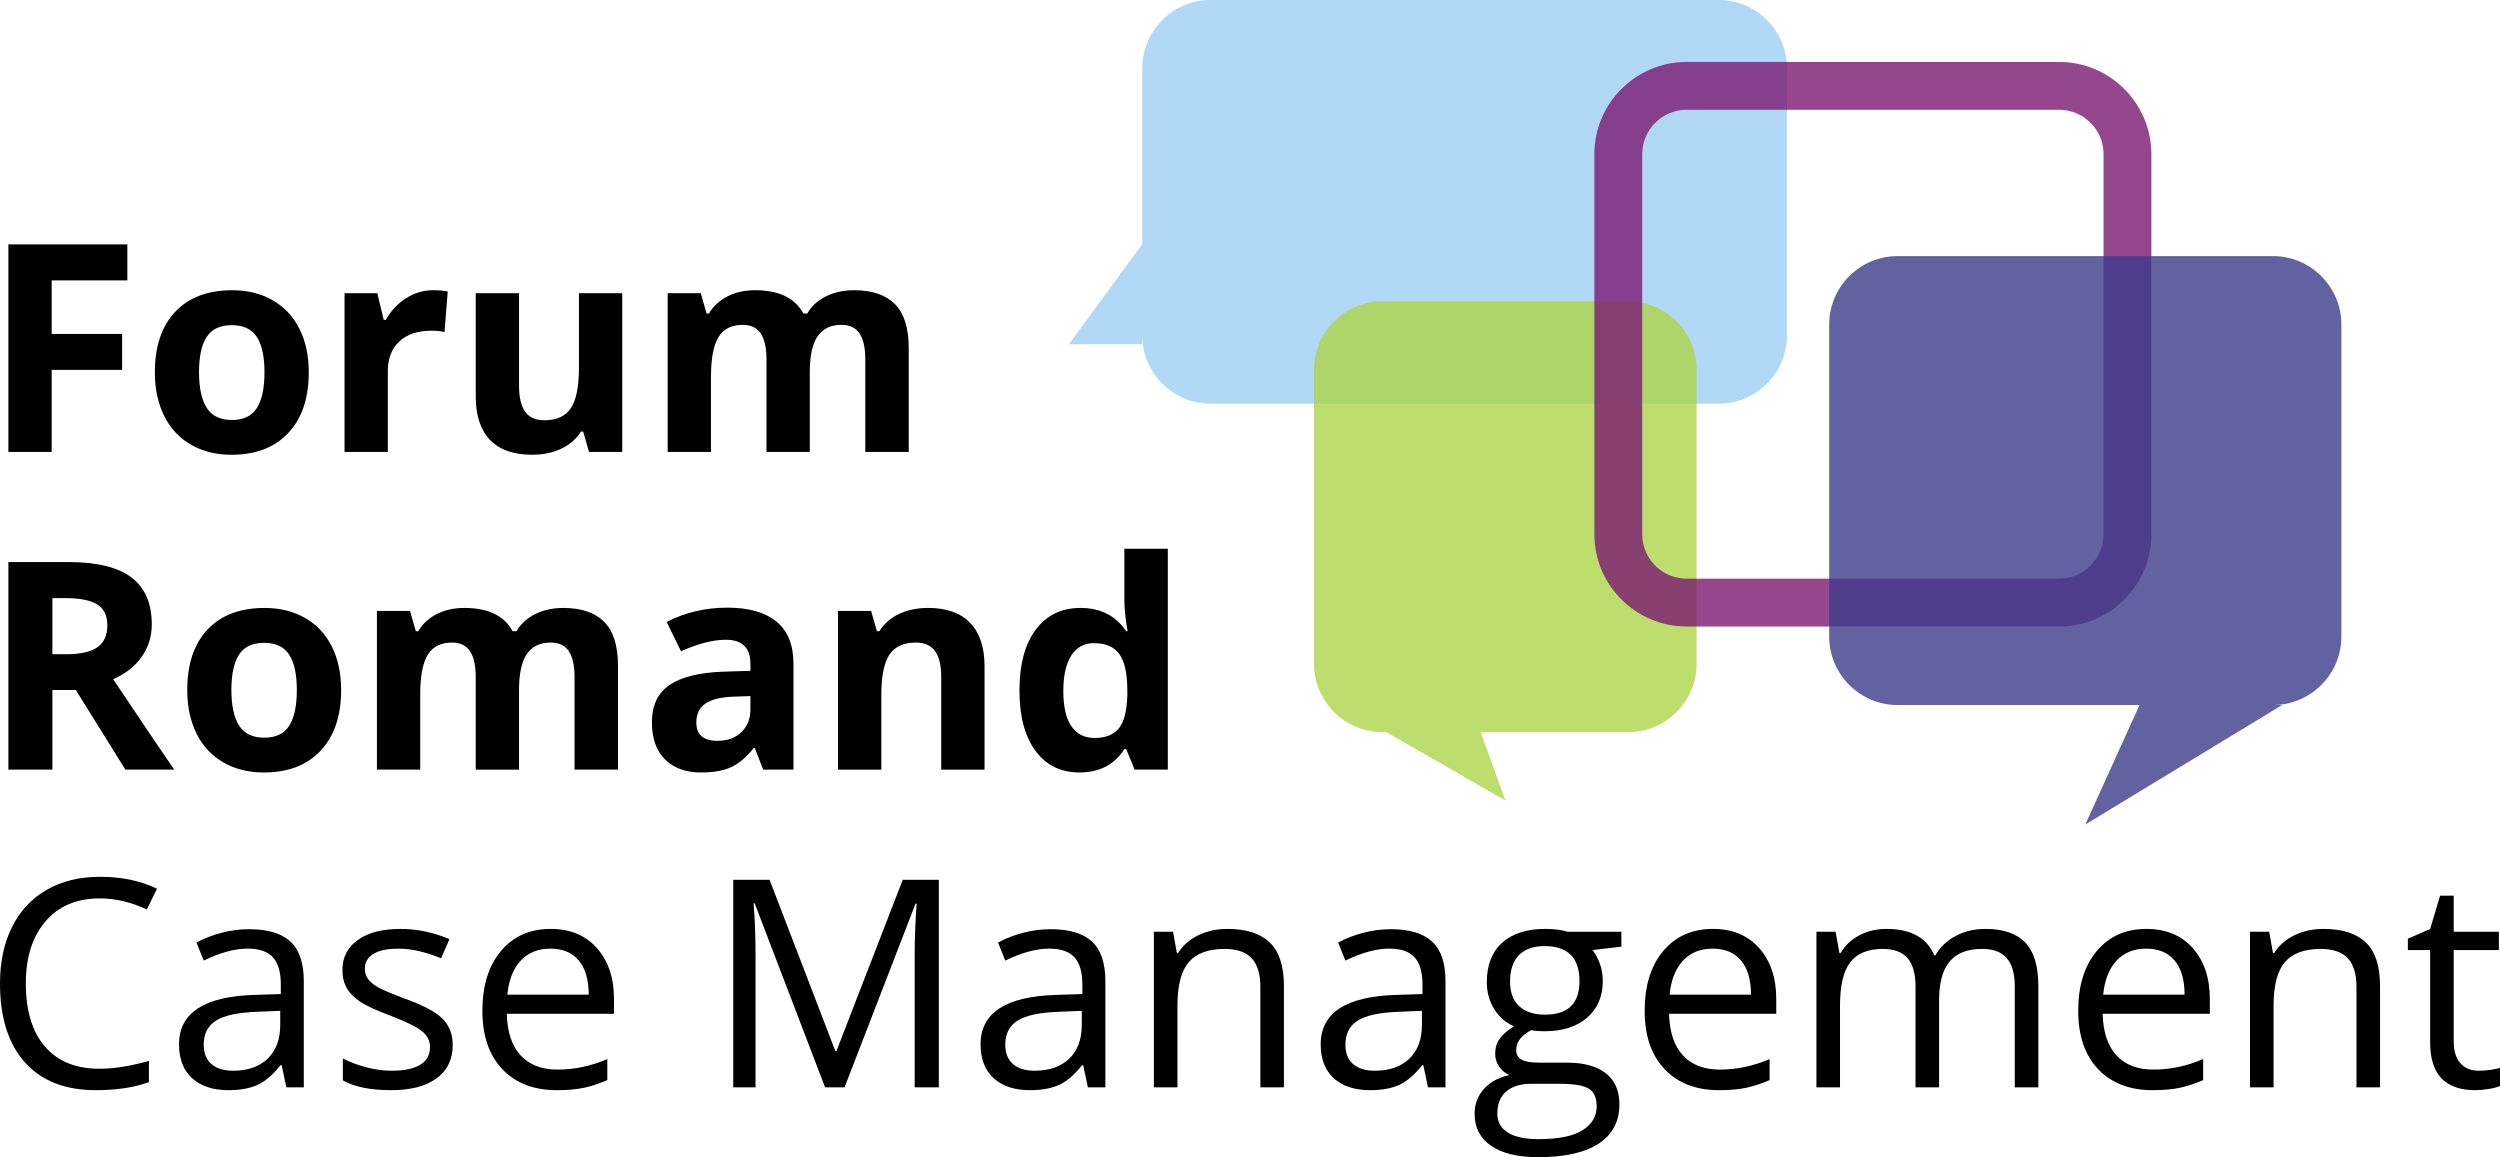 <?xml version="1.0" encoding="utf-8"?>
<!-- Generator: Adobe Illustrator 16.0.0, SVG Export Plug-In . SVG Version: 6.00 Build 0)  -->
<!DOCTYPE svg PUBLIC "-//W3C//DTD SVG 1.1//EN" "http://www.w3.org/Graphics/SVG/1.1/DTD/svg11.dtd">
<svg version="1.1" id="Layer_1" xmlns="http://www.w3.org/2000/svg" xmlns:xlink="http://www.w3.org/1999/xlink" x="0px" y="0px"
	 width="213.879px" height="99px" viewBox="0 0 213.879 99" enable-background="new 0 0 213.879 99" xml:space="preserve">
<g>
	<g>
		<path d="M4.421,38.663H0.717V20.907h10.177v3.084H4.421v4.579h6.024v3.073H4.421V38.663z"/>
		<path d="M26.416,31.85c0,2.21-0.583,3.939-1.749,5.186c-1.166,1.247-2.79,1.871-4.871,1.871c-1.304,0-2.454-0.285-3.45-0.856
			c-0.996-0.571-1.761-1.391-2.295-2.46c-0.535-1.069-0.802-2.315-0.802-3.74c0-2.218,0.579-3.943,1.737-5.174
			c1.158-1.231,2.785-1.846,4.882-1.846c1.304,0,2.454,0.283,3.449,0.85c0.996,0.567,1.761,1.38,2.295,2.441
			C26.149,29.182,26.416,30.425,26.416,31.85z M17.027,31.85c0,1.344,0.221,2.36,0.662,3.048c0.441,0.688,1.16,1.032,2.156,1.032
			c0.988,0,1.698-0.342,2.132-1.026c0.433-0.684,0.65-1.702,0.65-3.054c0-1.344-0.219-2.352-0.656-3.024
			c-0.438-0.672-1.154-1.008-2.149-1.008c-0.988,0-1.701,0.334-2.138,1.002C17.246,29.487,17.027,30.497,17.027,31.85z"/>
		<path d="M37.055,24.83c0.502,0,0.919,0.036,1.251,0.109l-0.28,3.474c-0.3-0.081-0.664-0.122-1.093-0.122
			c-1.182,0-2.103,0.304-2.763,0.911c-0.66,0.607-0.99,1.458-0.99,2.551v6.911h-3.705V25.084h2.806l0.546,2.283h0.182
			c0.421-0.761,0.99-1.375,1.707-1.84C35.434,25.062,36.213,24.83,37.055,24.83z"/>
		<path d="M50.391,38.663l-0.498-1.737h-0.194c-0.397,0.632-0.959,1.12-1.688,1.463c-0.729,0.344-1.559,0.516-2.489,0.516
			c-1.596,0-2.798-0.427-3.607-1.281c-0.81-0.854-1.215-2.083-1.215-3.686v-8.854h3.705v7.931c0,0.98,0.174,1.715,0.522,2.205
			c0.348,0.49,0.902,0.735,1.664,0.735c1.036,0,1.786-0.346,2.247-1.038c0.461-0.693,0.692-1.84,0.692-3.444v-6.388h3.704v13.579
			H50.391z"/>
		<path d="M69.277,38.663h-3.704v-7.931c0-0.98-0.164-1.715-0.492-2.205c-0.329-0.49-0.844-0.735-1.549-0.735
			c-0.947,0-1.636,0.349-2.064,1.045c-0.43,0.697-0.644,1.842-0.644,3.437v6.389H57.12V25.084h2.83l0.498,1.737h0.207
			c0.364-0.624,0.891-1.111,1.579-1.464c0.688-0.352,1.478-0.528,2.369-0.528c2.032,0,3.408,0.664,4.129,1.992h0.328
			c0.364-0.631,0.901-1.122,1.609-1.47s1.508-0.522,2.399-0.522c1.538,0,2.702,0.395,3.491,1.184
			c0.79,0.789,1.185,2.054,1.185,3.795v8.854h-3.717v-7.931c0-0.98-0.164-1.715-0.492-2.205c-0.328-0.49-0.844-0.735-1.548-0.735
			c-0.907,0-1.585,0.324-2.035,0.972c-0.45,0.648-0.674,1.677-0.674,3.085V38.663z"/>
		<path d="M4.482,59.03v6.813H0.717V48.087h5.174c2.413,0,4.198,0.439,5.356,1.317c1.158,0.879,1.737,2.213,1.737,4.002
			c0,1.044-0.288,1.974-0.862,2.788c-0.575,0.813-1.389,1.451-2.441,1.913c2.672,3.992,4.413,6.57,5.223,7.736h-4.178L6.485,59.03
			H4.482z M4.482,55.97h1.214c1.19,0,2.068-0.198,2.635-0.595c0.567-0.396,0.851-1.021,0.851-1.871c0-0.842-0.29-1.441-0.869-1.797
			s-1.476-0.535-2.69-0.535H4.482V55.97z"/>
		<path d="M29.185,59.03c0,2.21-0.583,3.939-1.749,5.186c-1.166,1.247-2.79,1.871-4.87,1.871c-1.304,0-2.454-0.285-3.45-0.856
			c-0.996-0.571-1.761-1.391-2.295-2.46c-0.535-1.069-0.802-2.315-0.802-3.74c0-2.218,0.579-3.943,1.737-5.174
			c1.158-1.231,2.786-1.846,4.882-1.846c1.304,0,2.454,0.283,3.45,0.85c0.996,0.567,1.761,1.38,2.295,2.441
			C28.918,56.362,29.185,57.605,29.185,59.03z M19.796,59.03c0,1.344,0.221,2.36,0.662,3.048c0.441,0.688,1.16,1.032,2.156,1.032
			c0.988,0,1.698-0.342,2.131-1.026c0.433-0.684,0.65-1.702,0.65-3.054c0-1.344-0.219-2.352-0.656-3.024
			c-0.438-0.672-1.154-1.008-2.15-1.008c-0.987,0-1.7,0.334-2.137,1.002C20.015,56.668,19.796,57.678,19.796,59.03z"/>
		<path d="M44.404,65.844h-3.705v-7.931c0-0.98-0.164-1.715-0.492-2.205c-0.328-0.49-0.844-0.735-1.549-0.735
			c-0.947,0-1.636,0.348-2.064,1.044c-0.429,0.697-0.644,1.842-0.644,3.437v6.389h-3.704V52.266h2.83l0.498,1.736h0.207
			c0.364-0.624,0.891-1.111,1.579-1.464c0.688-0.352,1.478-0.528,2.369-0.528c2.032,0,3.408,0.664,4.129,1.992h0.328
			c0.365-0.631,0.901-1.121,1.609-1.47c0.708-0.348,1.508-0.522,2.399-0.522c1.538,0,2.702,0.395,3.492,1.184
			c0.79,0.789,1.185,2.055,1.185,3.795v8.854h-3.717v-7.931c0-0.98-0.164-1.715-0.492-2.205c-0.328-0.49-0.844-0.735-1.548-0.735
			c-0.907,0-1.585,0.324-2.035,0.971c-0.45,0.648-0.674,1.677-0.674,3.085V65.844z"/>
		<path d="M65.293,65.844l-0.716-1.846h-0.097c-0.624,0.785-1.265,1.33-1.925,1.634c-0.66,0.303-1.52,0.455-2.581,0.455
			c-1.304,0-2.33-0.372-3.079-1.117c-0.749-0.745-1.123-1.805-1.123-3.182c0-1.441,0.504-2.504,1.512-3.188
			c1.008-0.684,2.528-1.062,4.561-1.136l2.356-0.073v-0.595c0-1.376-0.704-2.064-2.113-2.064c-1.085,0-2.36,0.328-3.826,0.983
			l-1.226-2.502c1.562-0.817,3.295-1.227,5.198-1.227c1.822,0,3.219,0.397,4.19,1.19c0.972,0.793,1.458,2,1.458,3.619v9.048H65.293z
			 M64.2,59.552l-1.433,0.049c-1.077,0.032-1.879,0.227-2.405,0.583c-0.527,0.356-0.79,0.898-0.79,1.627
			c0,1.044,0.599,1.567,1.797,1.567c0.858,0,1.544-0.247,2.059-0.741c0.514-0.494,0.771-1.149,0.771-1.967V59.552z"/>
		<path d="M84.228,65.844h-3.704v-7.931c0-0.98-0.174-1.715-0.522-2.205s-0.903-0.735-1.664-0.735c-1.037,0-1.785,0.346-2.247,1.039
			c-0.462,0.692-0.692,1.84-0.692,3.443v6.389h-3.704V52.266h2.83l0.498,1.736h0.206c0.413-0.656,0.982-1.151,1.707-1.488
			c0.724-0.336,1.548-0.504,2.471-0.504c1.579,0,2.777,0.427,3.595,1.281c0.817,0.854,1.227,2.087,1.227,3.698V65.844z"/>
		<path d="M92.341,66.086c-1.596,0-2.848-0.619-3.759-1.858c-0.911-1.238-1.366-2.955-1.366-5.149c0-2.227,0.463-3.962,1.391-5.205
			s2.204-1.864,3.832-1.864c1.708,0,3.012,0.664,3.911,1.992h0.121c-0.186-1.012-0.279-1.915-0.279-2.708v-4.349h3.716v18.898
			h-2.842l-0.717-1.761h-0.158C95.349,65.419,94.065,66.086,92.341,66.086z M93.64,63.135c0.947,0,1.642-0.275,2.083-0.826
			s0.682-1.486,0.723-2.806v-0.401c0-1.458-0.225-2.502-0.674-3.133c-0.449-0.632-1.18-0.947-2.192-0.947
			c-0.826,0-1.468,0.35-1.925,1.05c-0.458,0.701-0.686,1.718-0.686,3.055c0,1.336,0.23,2.338,0.692,3.006
			C92.122,62.801,92.782,63.135,93.64,63.135z"/>
		<path d="M8.526,76.859c-1.951,0-3.492,0.65-4.621,1.949S2.21,81.887,2.21,84.146c0,2.324,0.544,4.119,1.633,5.386
			c1.089,1.267,2.642,1.901,4.658,1.901c1.239,0,2.651-0.223,4.238-0.668v1.809c-1.231,0.462-2.749,0.692-4.554,0.692
			c-2.615,0-4.634-0.793-6.055-2.38S0,87.045,0,84.122c0-1.83,0.342-3.433,1.026-4.81c0.684-1.376,1.672-2.437,2.963-3.182
			s2.812-1.118,4.561-1.118c1.862,0,3.49,0.34,4.882,1.021l-0.875,1.773C11.214,77.175,9.87,76.859,8.526,76.859z"/>
		<path d="M24.497,93.024l-0.401-1.895h-0.097c-0.664,0.834-1.326,1.398-1.986,1.694c-0.66,0.295-1.484,0.443-2.472,0.443
			c-1.32,0-2.354-0.34-3.103-1.02s-1.123-1.648-1.123-2.903c0-2.688,2.149-4.097,6.449-4.227l2.259-0.073v-0.826
			c0-1.044-0.225-1.816-0.674-2.314c-0.449-0.498-1.168-0.747-2.156-0.747c-1.109,0-2.364,0.34-3.765,1.021l-0.619-1.542
			c0.656-0.356,1.375-0.636,2.156-0.838c0.781-0.202,1.564-0.303,2.35-0.303c1.587,0,2.763,0.352,3.528,1.057
			c0.765,0.704,1.147,1.834,1.147,3.389v9.084H24.497z M19.942,91.603c1.255,0,2.241-0.344,2.958-1.032
			c0.716-0.688,1.075-1.652,1.075-2.891v-1.202l-2.016,0.085c-1.604,0.056-2.76,0.305-3.468,0.747
			c-0.708,0.441-1.063,1.127-1.063,2.059c0,0.729,0.221,1.284,0.662,1.664C18.532,91.414,19.149,91.603,19.942,91.603z"/>
		<path d="M38.731,89.393c0,1.238-0.462,2.194-1.385,2.866c-0.923,0.672-2.218,1.008-3.886,1.008c-1.765,0-3.142-0.279-4.129-0.838
			v-1.87c0.64,0.324,1.326,0.579,2.059,0.765c0.732,0.187,1.439,0.279,2.119,0.279c1.053,0,1.862-0.167,2.429-0.504
			c0.567-0.335,0.85-0.848,0.85-1.536c0-0.518-0.225-0.961-0.674-1.33c-0.449-0.369-1.326-0.804-2.629-1.306
			c-1.238-0.461-2.119-0.864-2.642-1.208c-0.522-0.344-0.911-0.735-1.166-1.172c-0.254-0.437-0.382-0.959-0.382-1.566
			c0-1.085,0.441-1.941,1.324-2.569c0.882-0.627,2.093-0.941,3.631-0.941c1.434,0,2.834,0.292,4.203,0.875l-0.717,1.64
			c-1.336-0.551-2.546-0.826-3.631-0.826c-0.955,0-1.676,0.15-2.162,0.45s-0.729,0.712-0.729,1.239c0,0.356,0.091,0.66,0.273,0.911
			s0.475,0.49,0.88,0.716c0.405,0.227,1.182,0.555,2.332,0.983c1.579,0.575,2.646,1.154,3.201,1.737
			C38.454,87.777,38.731,88.511,38.731,89.393z"/>
		<path d="M47.634,93.267c-1.968,0-3.521-0.599-4.658-1.797c-1.138-1.198-1.707-2.862-1.707-4.992c0-2.146,0.529-3.85,1.585-5.113
			c1.056-1.263,2.476-1.895,4.257-1.895c1.667,0,2.988,0.549,3.959,1.646c0.972,1.097,1.458,2.544,1.458,4.341v1.275h-9.17
			c0.041,1.563,0.435,2.75,1.184,3.559c0.749,0.809,1.803,1.214,3.164,1.214c1.434,0,2.85-0.299,4.251-0.898v1.798
			c-0.712,0.308-1.386,0.528-2.022,0.662S48.533,93.267,47.634,93.267z M47.087,81.158c-1.069,0-1.921,0.349-2.557,1.045
			s-1.01,1.66-1.124,2.891h6.959c0-1.271-0.283-2.245-0.85-2.921S48.14,81.158,47.087,81.158z"/>
		<path d="M70.588,93.024l-6.024-15.741h-0.097c0.113,1.247,0.17,2.729,0.17,4.446v11.295H62.73V75.268h3.109l5.624,14.647h0.097
			l5.672-14.647h3.085v17.756h-2.065v-11.44c0-1.312,0.057-2.737,0.17-4.275h-0.097l-6.072,15.716H70.588z"/>
		<path d="M93.07,93.024l-0.401-1.895h-0.097c-0.664,0.834-1.326,1.398-1.986,1.694c-0.66,0.295-1.483,0.443-2.471,0.443
			c-1.32,0-2.354-0.34-3.103-1.02s-1.123-1.648-1.123-2.903c0-2.688,2.149-4.097,6.449-4.227l2.259-0.073v-0.826
			c0-1.044-0.224-1.816-0.674-2.314c-0.449-0.498-1.168-0.747-2.156-0.747c-1.109,0-2.364,0.34-3.765,1.021l-0.619-1.542
			c0.656-0.356,1.374-0.636,2.156-0.838c0.781-0.202,1.564-0.303,2.35-0.303c1.587,0,2.764,0.352,3.529,1.057
			c0.765,0.704,1.147,1.834,1.147,3.389v9.084H93.07z M88.515,91.603c1.255,0,2.241-0.344,2.958-1.032
			c0.716-0.688,1.075-1.652,1.075-2.891v-1.202l-2.016,0.085c-1.604,0.056-2.759,0.305-3.468,0.747
			c-0.708,0.441-1.062,1.127-1.062,2.059c0,0.729,0.22,1.284,0.662,1.664C87.104,91.414,87.722,91.603,88.515,91.603z"/>
		<path d="M107.826,93.024v-8.611c0-1.085-0.247-1.895-0.741-2.429c-0.494-0.535-1.267-0.802-2.32-0.802
			c-1.393,0-2.413,0.376-3.061,1.129c-0.648,0.753-0.972,1.997-0.972,3.729v6.984h-2.016V79.713h1.64l0.328,1.822h0.097
			c0.413-0.656,0.992-1.164,1.737-1.524c0.745-0.36,1.575-0.541,2.49-0.541c1.603,0,2.809,0.387,3.619,1.16
			c0.81,0.773,1.214,2.01,1.214,3.71v8.684H107.826z"/>
		<path d="M122.169,93.024l-0.401-1.895h-0.097c-0.664,0.834-1.326,1.398-1.986,1.694c-0.66,0.295-1.484,0.443-2.471,0.443
			c-1.32,0-2.354-0.34-3.104-1.02s-1.123-1.648-1.123-2.903c0-2.688,2.15-4.097,6.449-4.227l2.259-0.073v-0.826
			c0-1.044-0.225-1.816-0.674-2.314c-0.449-0.498-1.168-0.747-2.156-0.747c-1.109,0-2.364,0.34-3.765,1.021l-0.619-1.542
			c0.656-0.356,1.375-0.636,2.156-0.838c0.781-0.202,1.564-0.303,2.35-0.303c1.587,0,2.763,0.352,3.529,1.057
			c0.765,0.704,1.147,1.834,1.147,3.389v9.084H122.169z M117.615,91.603c1.255,0,2.241-0.344,2.958-1.032
			c0.716-0.688,1.075-1.652,1.075-2.891v-1.202l-2.016,0.085c-1.604,0.056-2.76,0.305-3.468,0.747
			c-0.708,0.441-1.063,1.127-1.063,2.059c0,0.729,0.221,1.284,0.662,1.664C116.204,91.414,116.821,91.603,117.615,91.603z"/>
		<path d="M138.711,79.713v1.275l-2.466,0.292c0.227,0.284,0.43,0.654,0.608,1.111c0.178,0.458,0.267,0.974,0.267,1.549
			c0,1.303-0.445,2.344-1.335,3.121c-0.891,0.777-2.114,1.166-3.668,1.166c-0.397,0-0.77-0.032-1.117-0.097
			c-0.858,0.454-1.288,1.024-1.288,1.712c0,0.364,0.15,0.634,0.45,0.808c0.299,0.174,0.813,0.261,1.542,0.261h2.356
			c1.441,0,2.549,0.303,3.322,0.911c0.773,0.607,1.16,1.49,1.16,2.647c0,1.474-0.591,2.597-1.773,3.37
			c-1.183,0.773-2.907,1.16-5.174,1.16c-1.741,0-3.083-0.324-4.026-0.972c-0.943-0.648-1.415-1.563-1.415-2.745
			c0-0.81,0.259-1.51,0.777-2.101c0.518-0.591,1.247-0.992,2.186-1.203c-0.34-0.154-0.625-0.393-0.856-0.717
			c-0.23-0.324-0.346-0.7-0.346-1.129c0-0.486,0.129-0.911,0.389-1.275c0.259-0.364,0.668-0.716,1.227-1.057
			c-0.688-0.283-1.25-0.765-1.683-1.445c-0.433-0.68-0.649-1.458-0.649-2.332c0-1.458,0.437-2.581,1.312-3.371
			c0.875-0.789,2.113-1.184,3.716-1.184c0.696,0,1.324,0.081,1.883,0.243H138.711z M128.097,95.259c0,0.72,0.303,1.267,0.911,1.64
			c0.607,0.372,1.478,0.558,2.611,0.558c1.692,0,2.945-0.252,3.759-0.758c0.813-0.507,1.22-1.193,1.22-2.059
			c0-0.721-0.223-1.221-0.668-1.5s-1.283-0.419-2.514-0.419H131c-0.916,0-1.628,0.219-2.138,0.656
			C128.351,93.814,128.097,94.441,128.097,95.259z M129.189,83.976c0,0.931,0.263,1.636,0.79,2.113
			c0.526,0.478,1.259,0.717,2.198,0.717c1.968,0,2.951-0.955,2.951-2.866c0-2-0.996-3-2.988-3c-0.947,0-1.676,0.255-2.186,0.765
			C129.445,82.215,129.189,82.972,129.189,83.976z"/>
		<path d="M147.068,93.267c-1.968,0-3.521-0.599-4.658-1.797c-1.138-1.198-1.707-2.862-1.707-4.992c0-2.146,0.529-3.85,1.585-5.113
			c1.056-1.263,2.476-1.895,4.256-1.895c1.668,0,2.988,0.549,3.959,1.646c0.972,1.097,1.458,2.544,1.458,4.341v1.275h-9.169
			c0.04,1.563,0.435,2.75,1.184,3.559c0.749,0.809,1.803,1.214,3.164,1.214c1.433,0,2.85-0.299,4.251-0.898v1.798
			c-0.712,0.308-1.386,0.528-2.022,0.662C148.733,93.201,147.966,93.267,147.068,93.267z M146.521,81.158
			c-1.069,0-1.921,0.349-2.557,1.045c-0.636,0.696-1.01,1.66-1.124,2.891h6.959c0-1.271-0.283-2.245-0.85-2.921
			S147.574,81.158,146.521,81.158z"/>
		<path d="M172.366,93.024v-8.66c0-1.061-0.227-1.856-0.68-2.386c-0.454-0.531-1.158-0.796-2.114-0.796
			c-1.255,0-2.182,0.36-2.781,1.081c-0.6,0.721-0.899,1.83-0.899,3.328v7.433h-2.016v-8.66c0-1.061-0.227-1.856-0.68-2.386
			c-0.454-0.531-1.162-0.796-2.125-0.796c-1.263,0-2.188,0.378-2.775,1.136c-0.587,0.757-0.88,1.998-0.88,3.722v6.984h-2.017V79.713
			h1.64l0.328,1.822h0.097c0.38-0.647,0.917-1.154,1.609-1.519s1.467-0.546,2.326-0.546c2.081,0,3.441,0.753,4.081,2.259h0.097
			c0.396-0.696,0.972-1.247,1.725-1.652c0.753-0.405,1.611-0.607,2.575-0.607c1.506,0,2.633,0.387,3.382,1.16
			c0.749,0.773,1.124,2.01,1.124,3.71v8.684H172.366z"/>
		<path d="M184.16,93.267c-1.968,0-3.521-0.599-4.658-1.797c-1.138-1.198-1.707-2.862-1.707-4.992c0-2.146,0.529-3.85,1.585-5.113
			c1.056-1.263,2.476-1.895,4.257-1.895c1.668,0,2.988,0.549,3.959,1.646c0.972,1.097,1.458,2.544,1.458,4.341v1.275h-9.17
			c0.041,1.563,0.435,2.75,1.184,3.559c0.749,0.809,1.803,1.214,3.164,1.214c1.434,0,2.85-0.299,4.251-0.898v1.798
			c-0.712,0.308-1.386,0.528-2.022,0.662S185.058,93.267,184.16,93.267z M183.613,81.158c-1.069,0-1.921,0.349-2.556,1.045
			c-0.636,0.696-1.011,1.66-1.124,2.891h6.959c0-1.271-0.283-2.245-0.85-2.921S184.666,81.158,183.613,81.158z"/>
		<path d="M201.6,93.024v-8.611c0-1.085-0.247-1.895-0.74-2.429c-0.494-0.535-1.267-0.802-2.32-0.802
			c-1.393,0-2.413,0.376-3.061,1.129c-0.648,0.753-0.972,1.997-0.972,3.729v6.984h-2.016V79.713h1.64l0.328,1.822h0.097
			c0.413-0.656,0.992-1.164,1.737-1.524c0.745-0.36,1.575-0.541,2.49-0.541c1.603,0,2.809,0.387,3.619,1.16
			c0.81,0.773,1.214,2.01,1.214,3.71v8.684H201.6z"/>
		<path d="M212.057,91.603c0.356,0,0.7-0.026,1.033-0.078c0.332-0.053,0.595-0.107,0.79-0.165v1.543
			c-0.219,0.105-0.541,0.192-0.966,0.261c-0.425,0.069-0.808,0.103-1.148,0.103c-2.575,0-3.862-1.356-3.862-4.068V81.28h-1.907
			v-0.972l1.907-0.838l0.85-2.842h1.166v3.084h3.863v1.567h-3.863v7.834c0,0.801,0.19,1.417,0.571,1.846
			C210.871,91.389,211.393,91.603,212.057,91.603z"/>
	</g>
	<path fill="#B1D9F5" d="M147.036,0h-43.47c-3.215,0-5.846,2.63-5.846,5.845v15.033l-6.272,8.571h6.272v-0.755
		c0,3.215,2.631,5.845,5.846,5.845h43.47c3.215,0,5.845-2.63,5.845-5.845V5.845C152.881,2.63,150.25,0,147.036,0z"/>
	<path opacity="0.8" fill="#ADD447" d="M139.303,25.776h-21.045c-3.215,0-5.845,2.63-5.845,5.845v25.169
		c0,3.215,2.63,5.845,5.845,5.845h0.341l10.182,5.843l-2.105-5.843h12.627c3.215,0,5.845-2.63,5.845-5.845V31.621
		C145.148,28.406,142.518,25.776,139.303,25.776z"/>
	<g opacity="0.8">
		<path fill="#7A1972" d="M176.163,53.598h-31.871c-4.351,0-7.891-3.541-7.891-7.892V13.191c0-4.351,3.54-7.892,7.891-7.892h31.871
			c4.351,0,7.891,3.541,7.891,7.892v32.515C184.054,50.058,180.514,53.598,176.163,53.598z M144.292,9.392
			c-2.095,0-3.799,1.704-3.799,3.799v32.515c0,2.095,1.704,3.799,3.799,3.799h31.871c2.095,0,3.799-1.704,3.799-3.799V13.191
			c0-2.095-1.704-3.799-3.799-3.799H144.292z"/>
	</g>
	<path opacity="0.8" fill="#3B3B89" d="M194.463,21.91h-32.128c-3.215,0-5.845,2.63-5.845,5.845v26.716
		c0,3.215,2.63,5.845,5.845,5.845h20.704l-4.64,10.225l16.84-10.225h-0.776c3.215,0,5.846-2.63,5.846-5.845V27.755
		C200.309,24.54,197.678,21.91,194.463,21.91z"/>
</g>
</svg>
